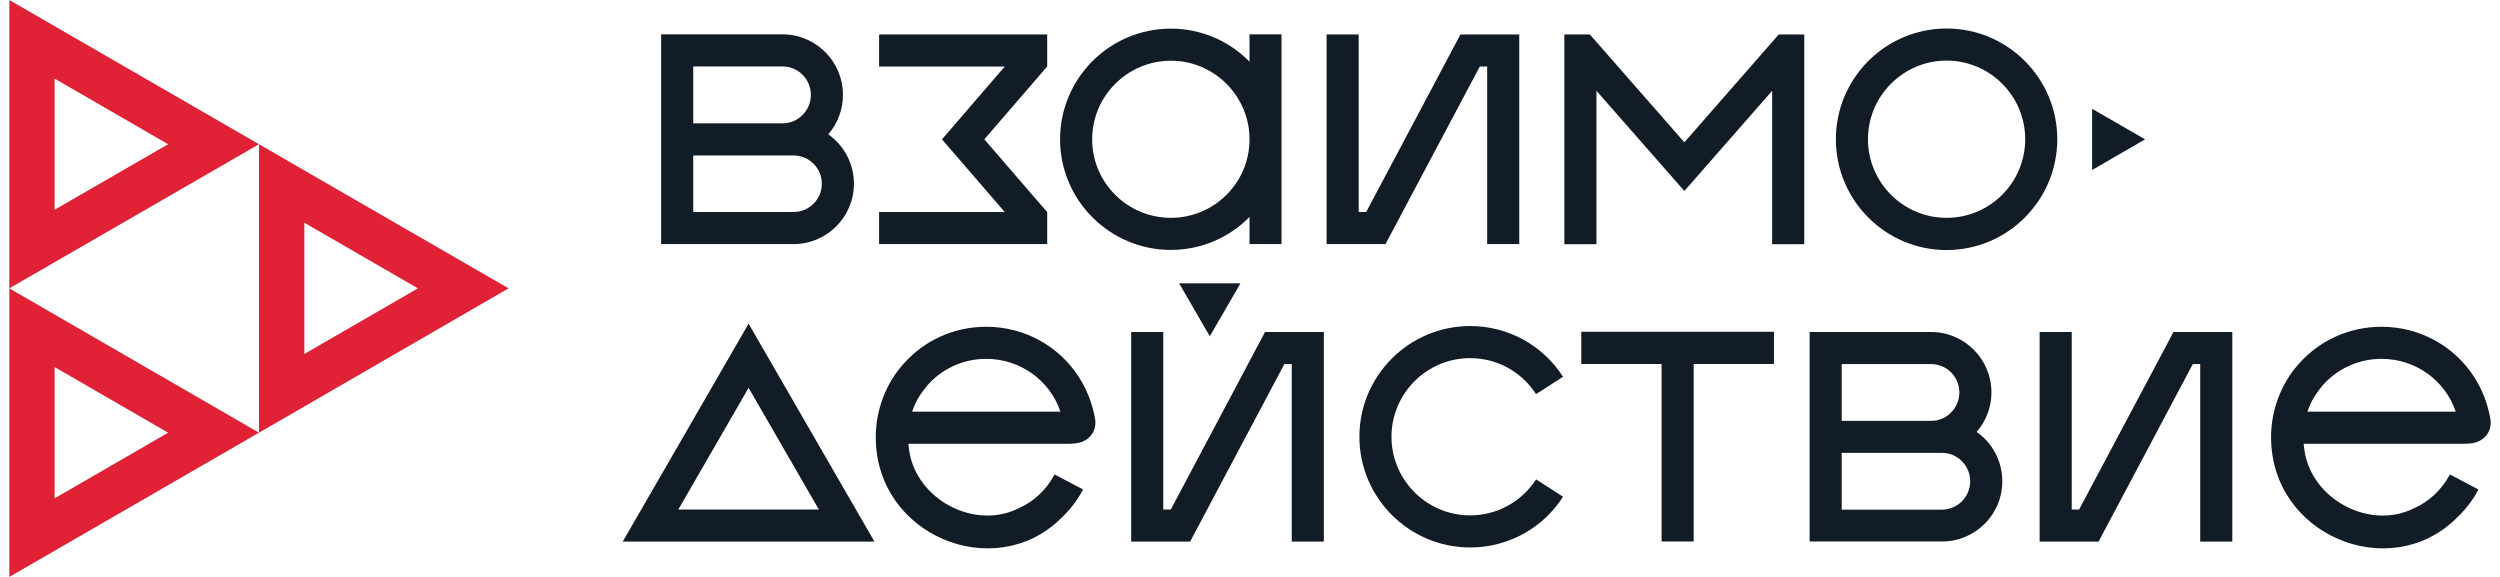 <?xml version="1.0" encoding="UTF-8"?>
<!DOCTYPE svg PUBLIC "-//W3C//DTD SVG 1.1//EN" "http://www.w3.org/Graphics/SVG/1.1/DTD/svg11.dtd">
<!-- Creator: CorelDRAW 2020 (64-Bit) -->
<svg xmlns="http://www.w3.org/2000/svg" xml:space="preserve" width="208px" height="48px" version="1.1" style="shape-rendering:geometricPrecision; text-rendering:geometricPrecision; image-rendering:optimizeQuality; fill-rule:evenodd; clip-rule:evenodd"
viewBox="0 0 208 48.36"
 xmlns:xlink="http://www.w3.org/1999/xlink"
 xmlns:xodm="http://www.corel.com/coreldraw/odm/2003">
 <defs>
  <style type="text/css">
   <![CDATA[
    .fil0 {fill:#E12236;fill-rule:nonzero}
    .fil1 {fill:#121C26;fill-rule:nonzero}
   ]]>
  </style>
 </defs>
 <g id="Слой_x0020_1">
  <g id="_1794543585472">
   <path class="fil0" d="M13.31 12.09l-9.51 5.49 0 -10.99 9.51 5.5zm-13.31 -12.09l0 24.17 20.93 -12.08 -20.93 -12.09z"/>
   <path class="fil0" d="M13.31 36.27l-9.51 5.5 0 -11 9.51 5.5zm-13.31 -12.1l0 24.19 20.93 -12.09 -20.93 -12.1z"/>
   <path class="fil0" d="M34.25 24.17l-9.52 5.5 0 -11 9.52 5.5zm-13.32 -12.08l0 24.18 20.92 -12.1 -20.92 -12.08z"/>
   <polygon class="fil1" points="126.57,20.46 123.88,20.46 123.88,5.58 123.26,5.58 115.36,20.46 110.42,20.46 110.42,2.89 113.11,2.89 113.11,17.77 113.74,17.77 121.64,2.89 126.57,2.89 "/>
   <path class="fil1" d="M162.39 5.08c-3.63,0 -6.59,2.96 -6.59,6.59 0,3.64 2.96,6.59 6.59,6.59 3.64,0 6.59,-2.95 6.59,-6.59 0,-3.63 -2.95,-6.59 -6.59,-6.59zm0 15.88c-5.12,0 -9.28,-4.17 -9.28,-9.29 0,-5.11 4.16,-9.28 9.28,-9.28 5.12,0 9.28,4.17 9.28,9.28 0,5.12 -4.16,9.29 -9.28,9.29z"/>
   <polygon class="fil1" points="150.46,20.47 147.77,20.47 147.77,7.61 140.41,16.01 133.04,7.61 133.04,20.47 130.35,20.47 130.35,2.89 132.49,2.89 140.41,11.93 148.32,2.89 150.46,2.89 "/>
   <polygon class="fil1" points="87,20.46 72.91,20.46 72.91,17.77 83.44,17.77 78.18,11.68 83.44,5.58 72.91,5.58 72.91,2.89 87,2.89 87,5.57 81.73,11.68 87,17.78 "/>
   <path class="fil1" d="M97.37 18.26c-3.64,0 -6.6,-2.94 -6.6,-6.58 0,-3.63 2.96,-6.59 6.6,-6.59 3.63,0 6.59,2.96 6.59,6.59 0,3.64 -2.96,6.58 -6.59,6.58zm6.59 -15.38l0 2.29c-1.68,-1.71 -4.02,-2.77 -6.59,-2.77 -5.12,0 -9.29,4.15 -9.29,9.28 0,5.11 4.17,9.27 9.29,9.27 2.57,0 4.91,-1.06 6.59,-2.76l0 2.27 2.68 0 0 -17.58 -2.68 0z"/>
   <path class="fil1" d="M65.74 17.77l-8.41 0 0 -4.74 8.41 0c1.3,0 2.37,1.06 2.37,2.37 0,1.31 -1.07,2.37 -2.37,2.37zm-8.41 -12.2l7.49 0c1.31,0 2.37,1.07 2.37,2.38 0,1.31 -1.06,2.39 -2.37,2.39l-7.49 0 0 -4.77zm11.32 5.69c0.76,-0.89 1.23,-2.03 1.23,-3.31 0,-2.8 -2.27,-5.07 -5.06,-5.07l-10.18 0 0 17.58 11.1 0c2.79,0 5.06,-2.27 5.06,-5.06 0,-1.7 -0.84,-3.21 -2.15,-4.14z"/>
   <polygon class="fil1" points="186.34,45.4 183.65,45.4 183.65,30.52 183.03,30.52 175.13,45.4 170.19,45.4 170.19,27.83 172.88,27.83 172.88,42.71 173.5,42.71 181.41,27.83 186.34,27.83 "/>
   <polygon class="fil1" points="110.19,45.4 107.5,45.4 107.5,30.52 106.88,30.52 98.98,45.4 94.04,45.4 94.04,27.83 96.73,27.83 96.73,42.71 97.36,42.71 105.26,27.83 110.19,27.83 "/>
   <path class="fil1" d="M122.45 45.89c-5.11,0 -9.28,-4.16 -9.28,-9.28 0,-5.12 4.17,-9.28 9.28,-9.28 3.17,0 6.08,1.59 7.79,4.25l-2.26 1.46c-1.22,-1.89 -3.28,-3.02 -5.53,-3.02 -3.63,0 -6.59,2.96 -6.59,6.59 0,3.63 2.96,6.59 6.59,6.59 2.25,0 4.31,-1.13 5.53,-3.02l2.26 1.46c-1.71,2.66 -4.62,4.25 -7.79,4.25z"/>
   <polygon class="fil1" points="147.92,27.81 147.92,30.51 141.19,30.51 141.19,45.39 138.5,45.39 138.5,30.51 131.77,30.51 131.77,27.81 "/>
   <path class="fil1" d="M56.08 42.71l11.78 0 -5.89 -10.2 -5.89 10.2zm16.44 2.69l-21.1 0 10.55 -18.27 10.55 18.27z"/>
   <polygon class="fil1" points="98.06,23.75 103.2,23.75 100.63,28.19 "/>
   <path class="fil1" d="M162 42.72l-8.4 0 0 -4.76 8.4 0c1.31,0 2.37,1.07 2.37,2.39 0,1.29 -1.06,2.37 -2.37,2.37zm-8.4 -12.2l7.49 0c1.31,0 2.37,1.06 2.37,2.37 0,1.32 -1.06,2.39 -2.37,2.39l-7.49 0 0 -4.76zm11.31 5.69c0.77,-0.89 1.24,-2.05 1.24,-3.32 0,-2.79 -2.27,-5.06 -5.06,-5.06l-10.18 0 0 17.56 11.09 0c2.79,0 5.06,-2.25 5.06,-5.04 0,-1.72 -0.84,-3.23 -2.15,-4.14z"/>
   <path class="fil1" d="M75.68 34.51c0.05,-0.17 0.12,-0.32 0.18,-0.48 0.25,-0.63 0.65,-1.18 1.08,-1.71 1.21,-1.38 2.98,-2.24 4.95,-2.24 2.87,0 5.35,1.83 6.22,4.43l-12.43 0zm15.34 0.64c-0.22,-1.3 -0.69,-2.49 -1.36,-3.54 -1.65,-2.57 -4.53,-4.22 -7.77,-4.22 -2.73,0 -5.19,1.16 -6.88,3.05 -1.53,1.67 -2.38,3.93 -2.38,6.2 0,8.26 9.93,12.27 15.48,6.85 0.61,-0.56 1.13,-1.18 1.56,-1.87 0.12,-0.2 0.24,-0.39 0.34,-0.59l-2.39 -1.26c-0.69,1.3 -1.76,2.29 -3.06,2.86 -3.69,1.8 -8.49,-0.76 -9.12,-4.81 -0.03,-0.2 -0.06,-0.42 -0.08,-0.62l13.37 0c0.91,0 1.23,-0.17 1.36,-0.24 0.63,-0.3 0.98,-0.94 0.95,-1.6l-0.02 -0.21z"/>
   <path class="fil1" d="M192.64 34.51c0.05,-0.17 0.12,-0.32 0.18,-0.48 0.25,-0.63 0.65,-1.18 1.08,-1.71 1.21,-1.38 2.98,-2.24 4.95,-2.24 2.87,0 5.35,1.83 6.22,4.43l-12.43 0zm15.34 0.64c-0.22,-1.3 -0.69,-2.49 -1.36,-3.54 -1.65,-2.57 -4.53,-4.22 -7.77,-4.22 -2.73,0 -5.19,1.16 -6.88,3.05 -1.53,1.67 -2.38,3.93 -2.38,6.2 0,8.26 9.93,12.27 15.48,6.85 0.61,-0.56 1.13,-1.18 1.57,-1.87 0.11,-0.2 0.23,-0.39 0.33,-0.59l-2.39 -1.26c-0.69,1.3 -1.76,2.29 -3.06,2.86 -3.69,1.8 -8.49,-0.76 -9.12,-4.81 -0.03,-0.2 -0.06,-0.42 -0.08,-0.62l13.37 0c0.91,0 1.23,-0.17 1.37,-0.24 0.62,-0.3 0.97,-0.94 0.94,-1.6l-0.02 -0.21z"/>
   <polygon class="fil1" points="174.59,14.25 174.59,9.12 179.03,11.68 "/>
  </g>
 </g>
</svg>
